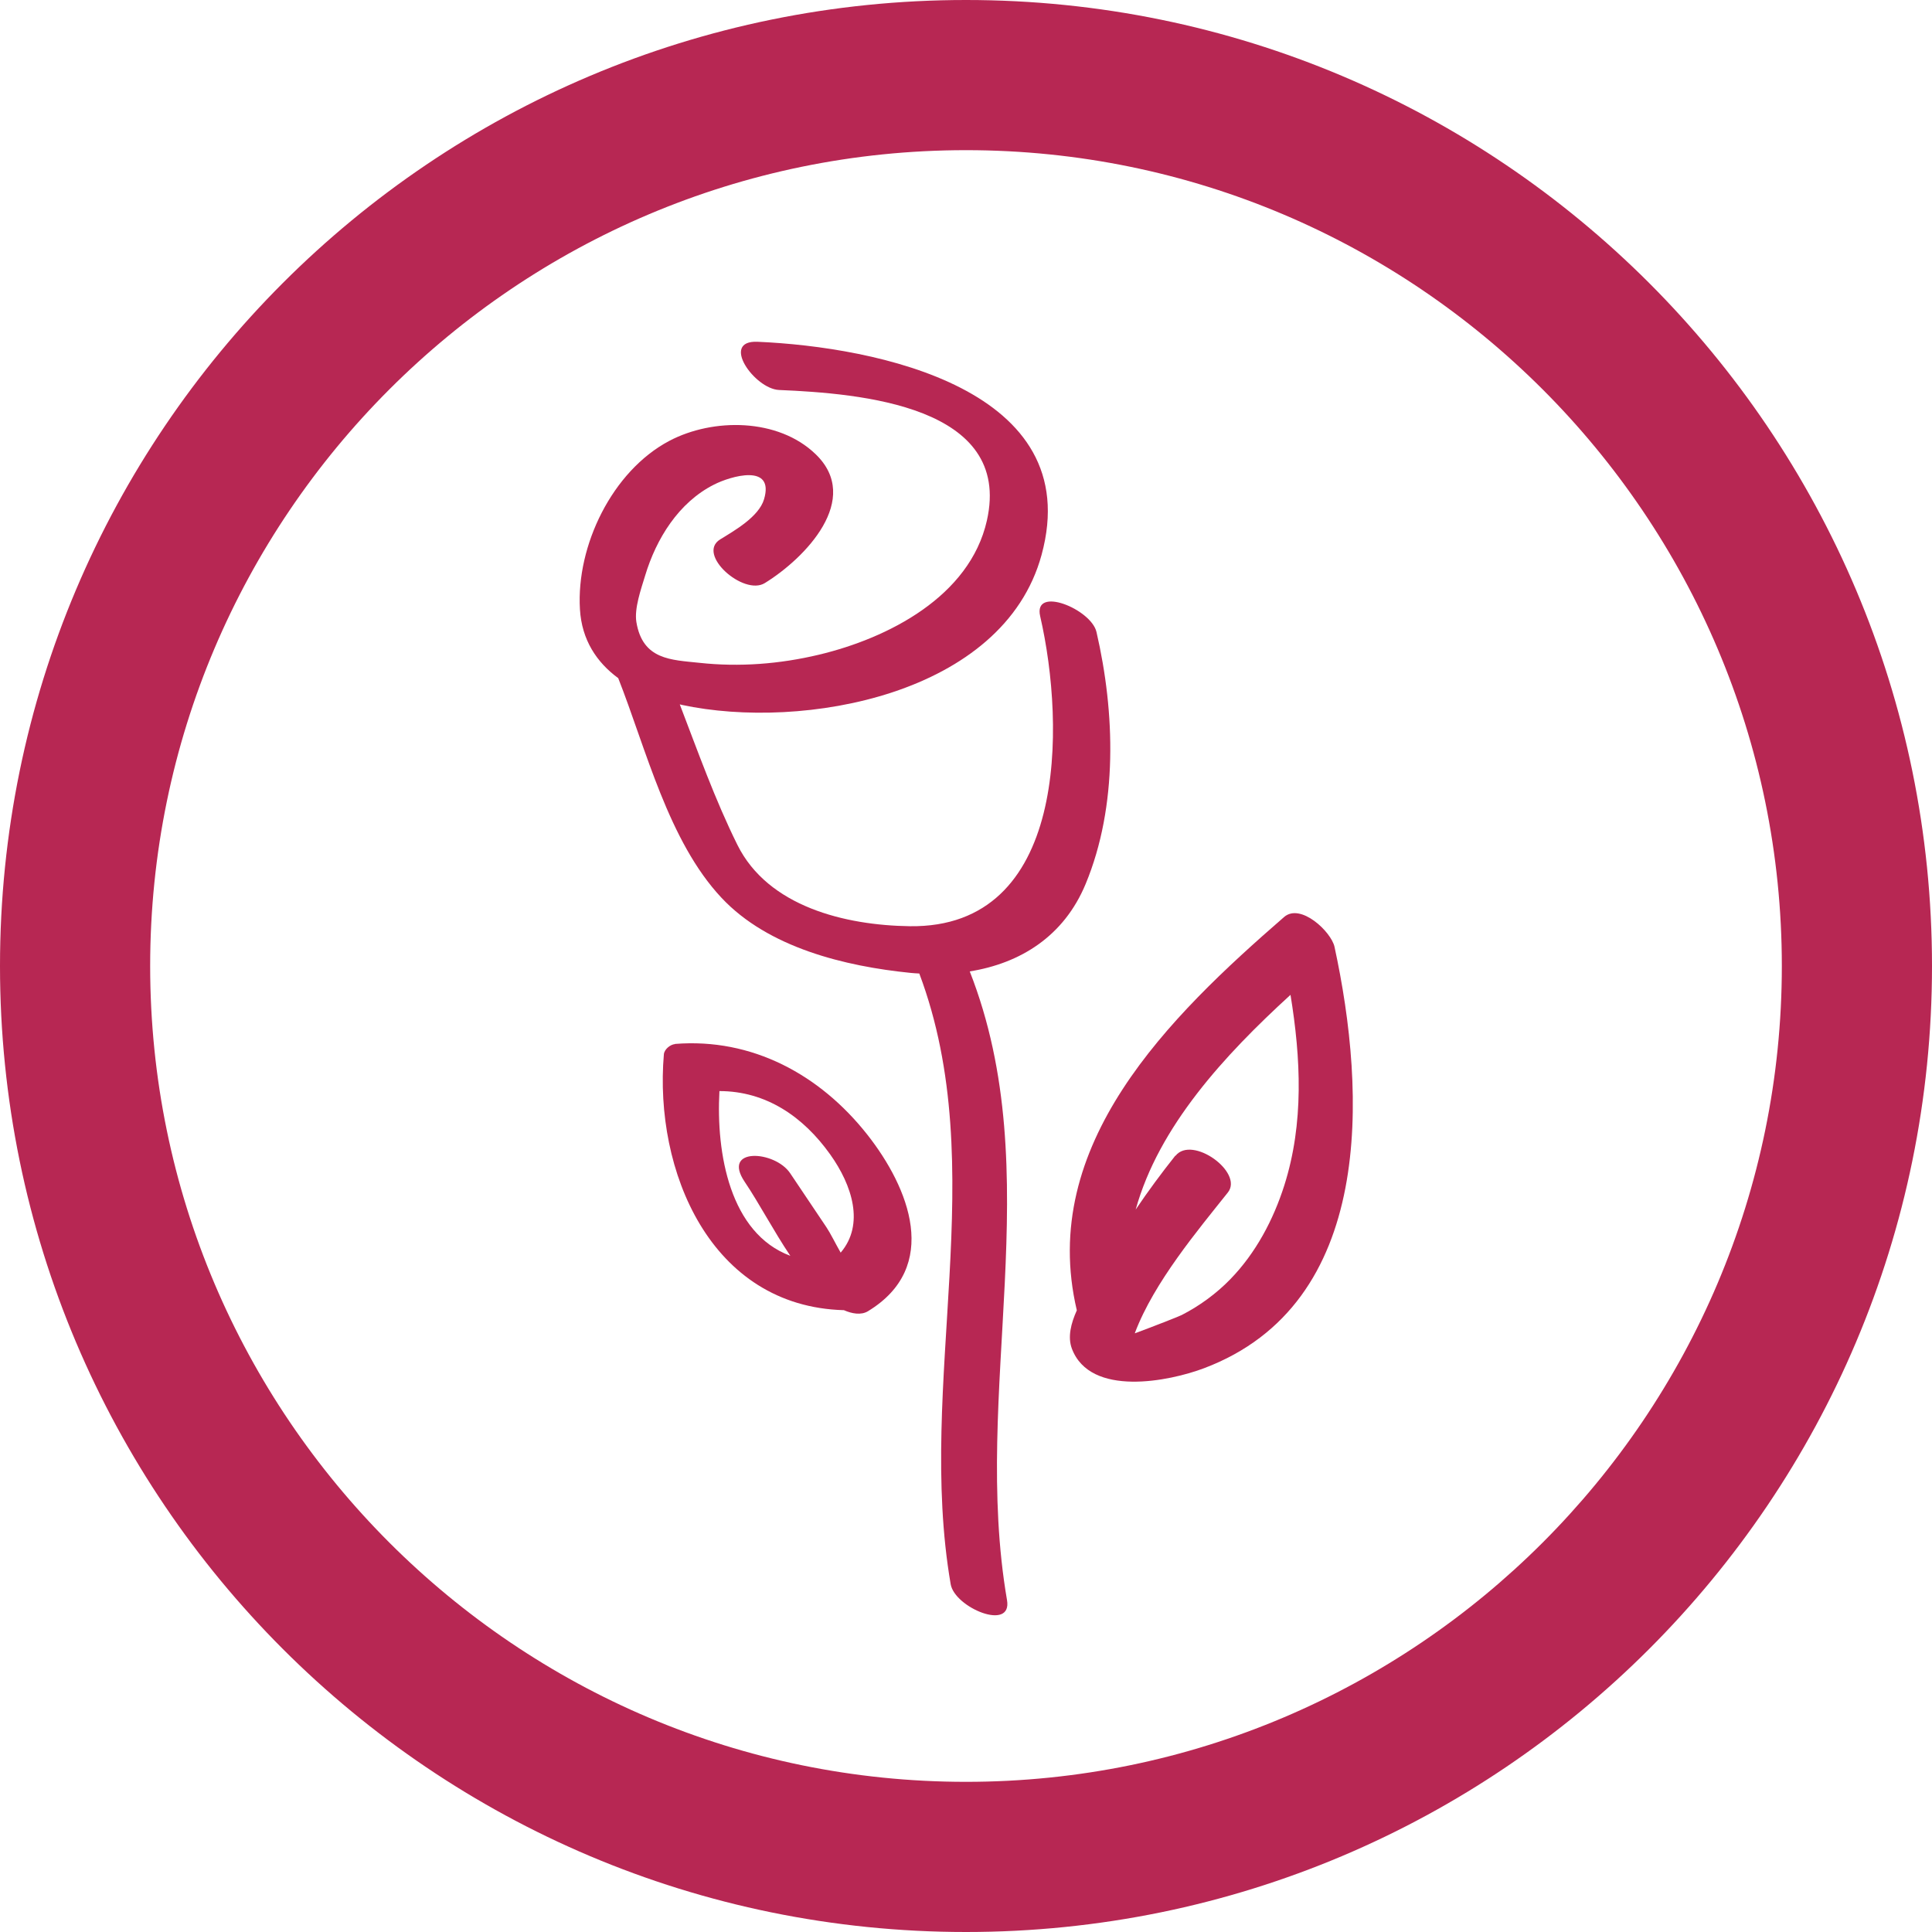 <svg viewBox="0 0 128.66 128.66" xmlns="http://www.w3.org/2000/svg" id="VECTORISé">
  <g data-sanitized-data-name="OBJECTS - copie" data-name="OBJECTS - copie" id="OBJECTS_-_copie">
    <path style="fill: #b72753; stroke-width: 0px;" d="M64.33,10c29.96,0,54.33,24.37,54.33,54.33s-24.37,54.33-54.33,54.33S10,94.29,10,64.33,34.37,10,64.33,10M64.33,0C28.8,0,0,28.8,0,64.33s28.8,64.33,64.33,64.33,64.33-28.8,64.33-64.33S99.86,0,64.33,0h0Z"></path>
  </g>
  <g data-sanitized-data-name="Object - copie" data-name="Object - copie" id="Object_-_copie">
    <g>
      <path style="fill: #b72753; stroke-width: 0px;" d="M41.17,45.16c1.86,4.72,3.34,10.86,6.88,14.63,3.11,3.32,8.22,4.56,12.6,5,.19.02.38.03.57.04,4.88,12.99-.22,27.25,2.09,40.67.27,1.56,4.12,3.17,3.75,1.05-2.39-13.92,2.82-28.36-2.48-41.86,3.36-.54,6.27-2.33,7.72-5.83,2.15-5.19,1.96-11.4.72-16.77-.35-1.53-4.23-3.11-3.75-1.05,1.69,7.34,1.81,20.78-8.68,20.64-4.32-.06-9.44-1.31-11.48-5.41-1.49-3-2.63-6.21-3.84-9.36.04,0,.09.02.13.03,8.05,1.73,21.41-.65,23.96-9.98,3.03-11.07-11.05-13.86-18.91-14.2-2.51-.11-.2,3.14,1.43,3.21,5.39.23,15.57,1.04,13.84,8.7-1.14,5.05-6.57,7.83-11.19,8.93-2.6.62-5.29.83-7.95.54-1.88-.2-3.78-.19-4.2-2.71-.15-.91.31-2.2.58-3.09.74-2.46,2.23-4.88,4.59-6.07,1.1-.56,4.05-1.44,3.33.98-.35,1.17-1.98,2.09-2.92,2.67-1.61.99,1.56,3.78,2.97,2.91,2.68-1.65,6.51-5.59,3.38-8.59-2.49-2.4-6.82-2.42-9.74-.88-3.8,2.01-6.2,6.98-5.95,11.21.12,2.05,1.12,3.54,2.55,4.59Z"></path>
      <path style="fill: #b72753; stroke-width: 0px;" d="M71.71,87.26c-.39.87-.62,1.77-.33,2.55,1.23,3.26,6.51,2.17,8.79,1.31,11.42-4.3,10.81-18.33,8.7-28.07-.22-1-2.26-2.94-3.36-1.98-7.63,6.63-16.4,15.16-13.8,26.19ZM78.27,76.96c-.93,1.17-1.81,2.36-2.64,3.59,1.54-5.54,5.9-10.27,10.31-14.3.69,4.23.9,8.55-.41,12.68-.73,2.3-1.9,4.51-3.59,6.25-.93.96-2.05,1.78-3.24,2.39-.24.12-1.91.77-3.12,1.22,0-.01,0-.02,0-.03,1.27-3.37,4.21-6.86,6.19-9.35,1.06-1.34-2.38-3.83-3.49-2.44Z"></path>
      <path style="fill: #b72753; stroke-width: 0px;" d="M44.95,69.53c-.32.03-.71.35-.74.68-.66,7.75,3.09,16.8,11.99,17.04.52.23,1.14.35,1.6.07,4.86-2.95,2.75-8.22-.05-11.77-3.15-3.99-7.67-6.44-12.8-6.03ZM55.99,83.43c-.36-.63-.69-1.31-.96-1.71-.8-1.2-1.61-2.39-2.41-3.59-1.02-1.52-4.58-1.74-3.03.57.97,1.44,1.93,3.28,3.04,4.93-4.02-1.5-4.95-6.81-4.72-10.97,3.1,0,5.58,1.7,7.37,4.21,1.48,2.07,2.3,4.67.71,6.54Z"></path>
    </g>
  </g>
</svg>